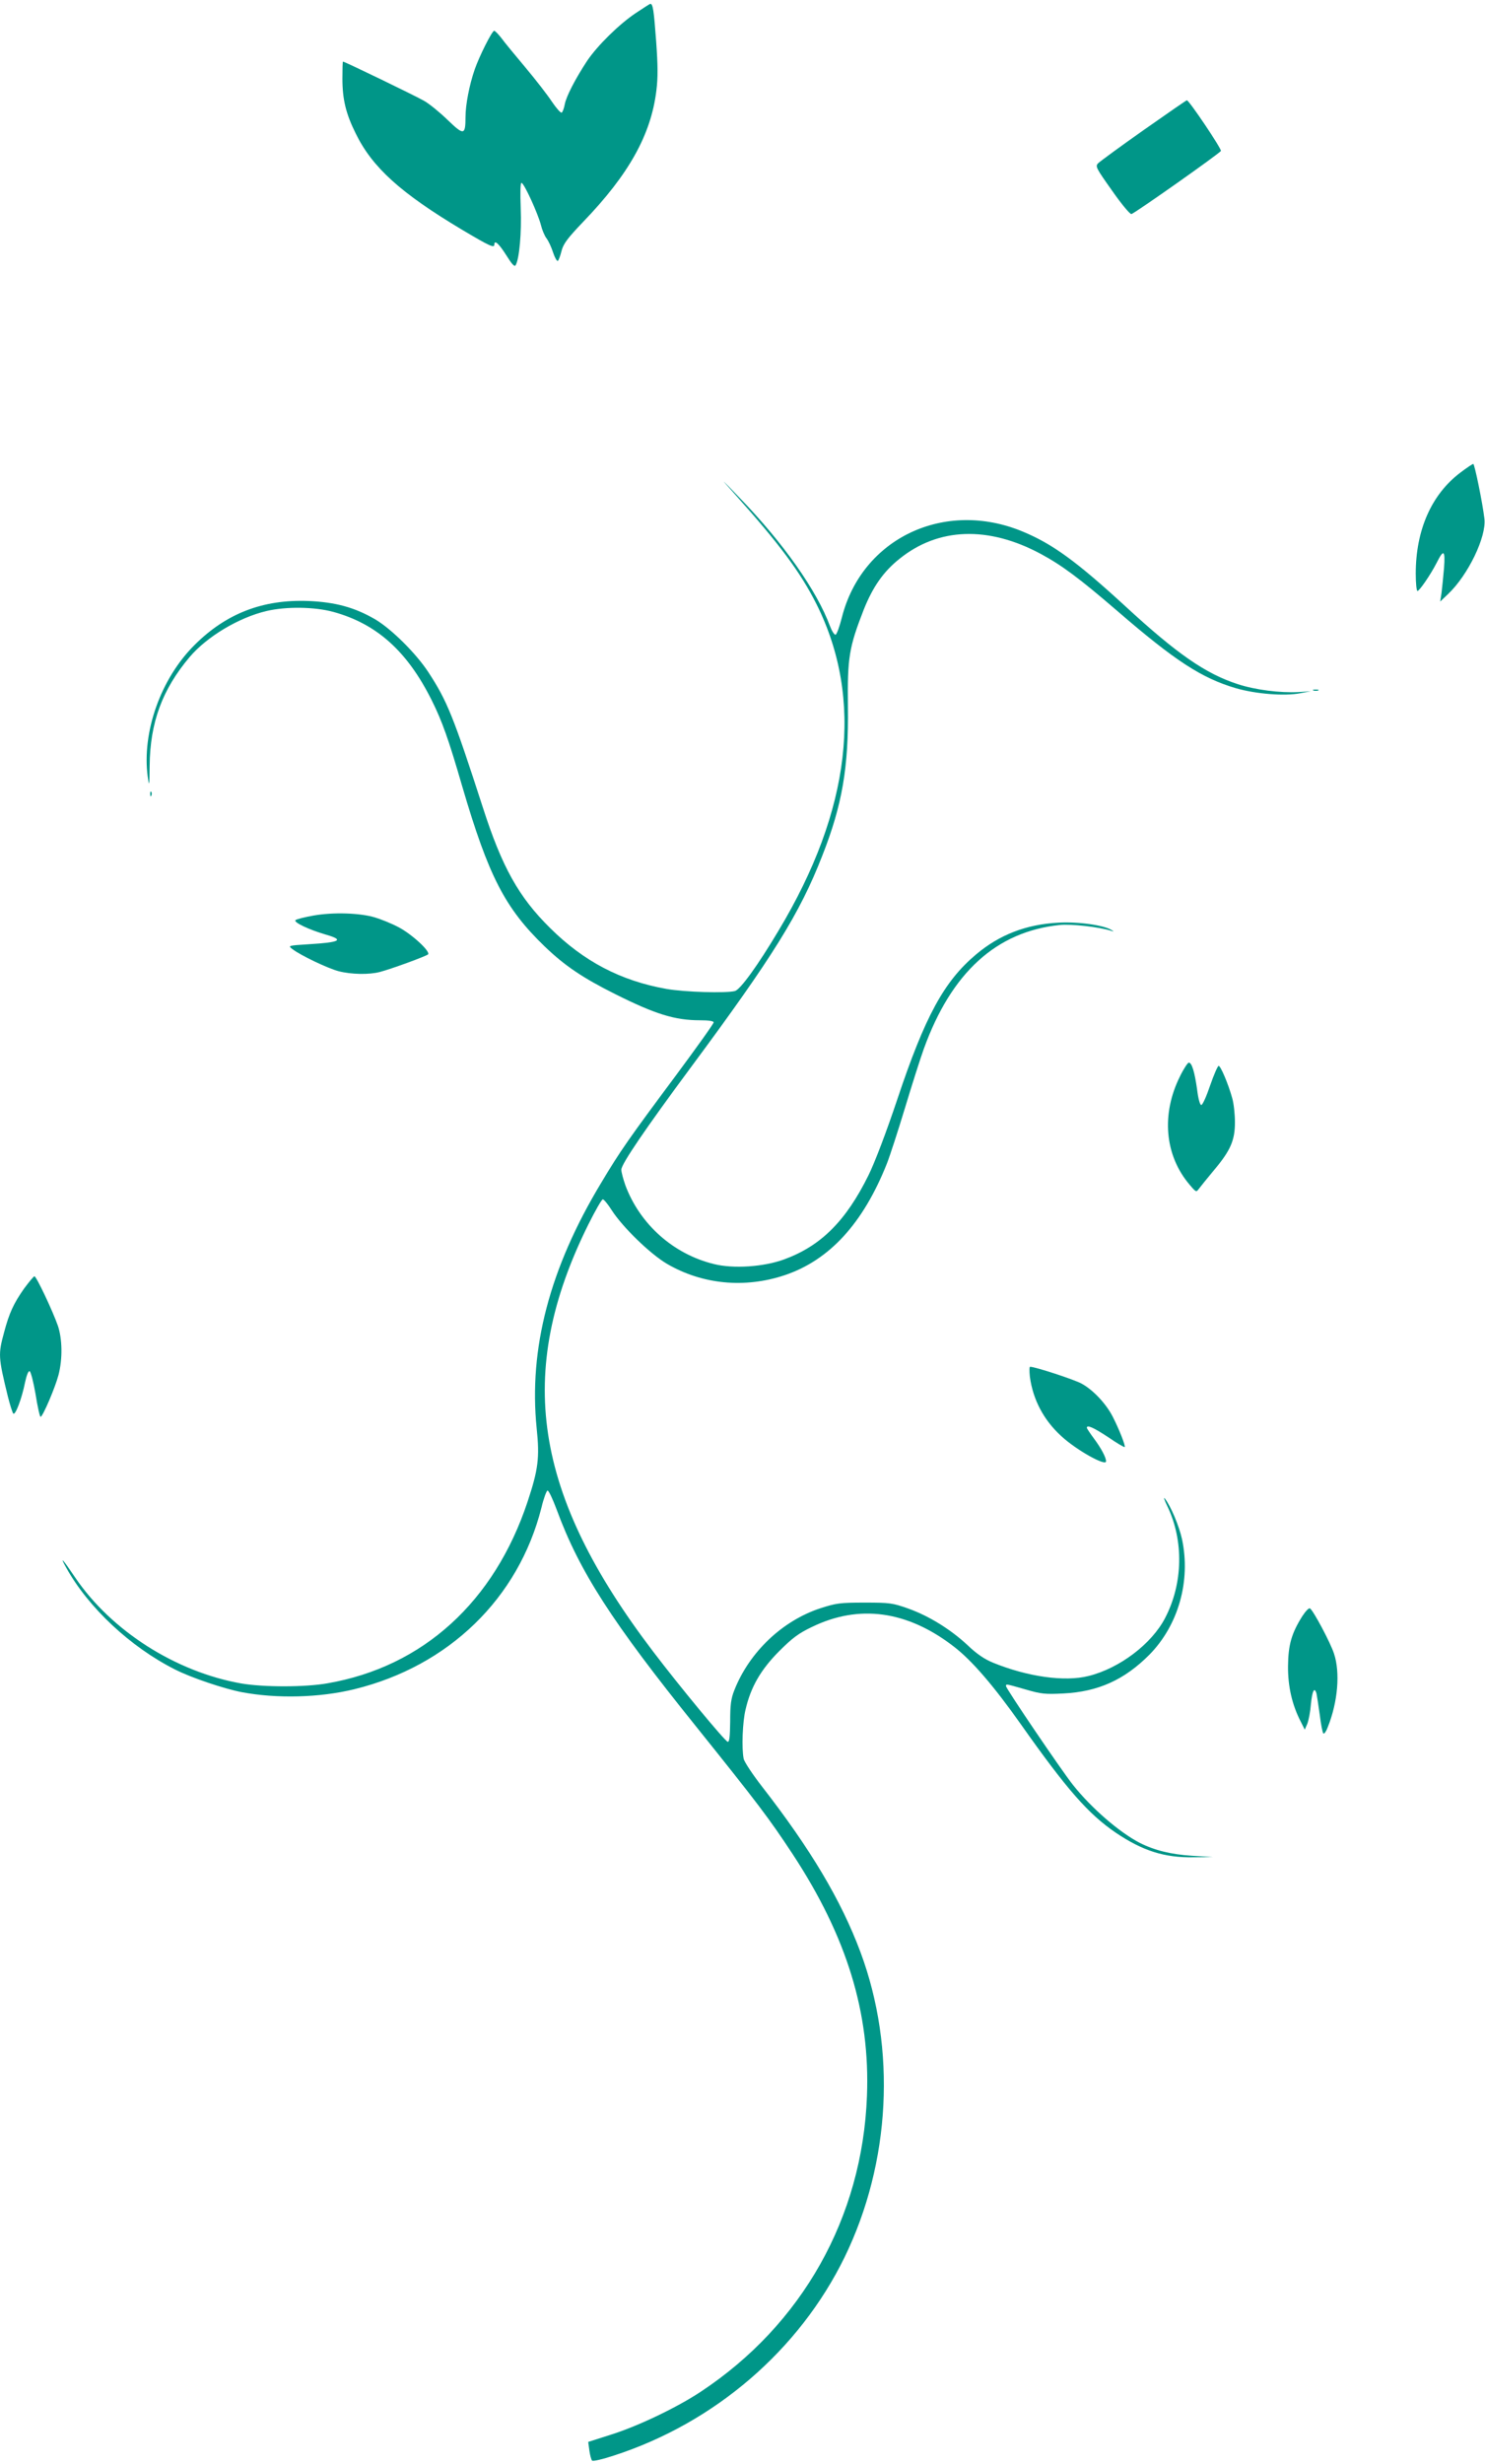 <?xml version="1.0" standalone="no"?>
<!DOCTYPE svg PUBLIC "-//W3C//DTD SVG 20010904//EN"
 "http://www.w3.org/TR/2001/REC-SVG-20010904/DTD/svg10.dtd">
<svg version="1.0" xmlns="http://www.w3.org/2000/svg"
 width="772pt" height="1280pt" viewBox="0 0 772 1280"
 preserveAspectRatio="xMidYMid meet">
<g transform="translate(0,1280) scale(0.1,-0.1)"
fill="#009688" stroke="none">
<path d="M3305 12732 c-88 -59 -199 -169 -252 -247 -62 -94 -110 -187 -117
-227 -4 -21 -11 -40 -16 -43 -5 -3 -28 23 -51 57 -23 35 -85 115 -138 178 -53
63 -110 132 -125 153 -16 20 -32 37 -37 37 -11 0 -76 -129 -101 -200 -28 -81
-48 -184 -48 -248 0 -95 -9 -96 -92 -16 -40 39 -95 84 -123 100 -43 25 -413
204 -422 204 -2 0 -3 -40 -3 -88 0 -108 18 -183 70 -287 86 -175 233 -308 553
-499 143 -85 167 -96 167 -76 0 26 24 4 62 -56 30 -48 43 -62 49 -51 19 34 31
169 26 295 -3 81 -2 132 4 132 13 0 86 -160 101 -219 6 -25 19 -56 29 -69 10
-13 25 -45 34 -73 9 -27 20 -47 25 -44 4 2 13 26 19 51 10 38 30 65 114 153
236 245 351 451 379 679 9 71 8 132 -1 258 -12 163 -17 194 -30 194 -3 0 -37
-22 -76 -48z"/>
<path d="M5945 12124 c-121 -85 -227 -163 -236 -172 -16 -16 -11 -25 72 -142
48 -69 94 -124 101 -122 20 6 460 316 465 328 4 11 -166 264 -177 263 -3 0
-104 -70 -225 -155z"/>
<path d="M7592 10345 c-150 -113 -232 -298 -232 -525 0 -49 4 -90 9 -90 10 0
69 86 100 147 36 72 45 66 38 -28 -4 -46 -10 -104 -13 -129 l-7 -45 42 40
c103 98 199 296 188 390 -9 79 -51 285 -58 285 -4 0 -34 -20 -67 -45z"/>
<path d="M3821 10232 c231 -258 340 -404 424 -571 246 -492 179 -1069 -198
-1696 -108 -181 -198 -305 -226 -313 -45 -12 -262 -6 -357 11 -237 42 -430
143 -605 317 -162 160 -249 315 -349 626 -151 467 -185 552 -281 699 -64 99
-194 228 -279 278 -107 62 -206 89 -347 95 -237 9 -428 -65 -592 -229 -176
-175 -274 -453 -243 -684 8 -55 9 -49 10 57 2 225 66 397 208 565 90 106 255
205 400 239 102 24 250 22 348 -5 225 -62 383 -204 510 -458 54 -108 88 -203
159 -448 137 -467 222 -632 428 -831 104 -100 197 -163 367 -248 208 -104 310
-136 440 -136 47 0 72 -4 72 -11 0 -7 -89 -131 -198 -278 -242 -325 -288 -390
-387 -556 -268 -444 -377 -862 -335 -1275 16 -153 8 -214 -47 -380 -173 -521
-544 -858 -1039 -944 -115 -21 -335 -21 -450 -1 -340 60 -675 273 -863 550
-66 98 -83 116 -46 50 115 -207 334 -411 564 -527 84 -43 254 -100 346 -118
184 -35 407 -29 587 15 491 120 854 472 973 944 11 47 26 86 31 88 6 2 27 -43
48 -99 118 -321 287 -583 725 -1127 321 -400 378 -475 502 -663 281 -428 403
-824 386 -1257 -24 -631 -337 -1186 -862 -1534 -125 -83 -328 -180 -468 -224
l-119 -38 6 -45 c3 -24 10 -48 14 -52 5 -5 55 7 113 26 525 170 964 548 1200
1031 239 491 270 1081 82 1585 -100 268 -259 535 -512 860 -49 63 -92 128 -95
144 -11 54 -6 191 10 256 27 116 78 205 173 301 70 70 102 94 171 127 246 120
497 85 738 -101 93 -71 207 -203 349 -404 240 -340 351 -466 493 -563 139 -94
254 -131 405 -128 l100 1 -110 7 c-107 7 -193 28 -270 67 -106 55 -251 180
-347 301 -59 74 -348 500 -348 513 0 12 -4 13 101 -17 82 -24 103 -26 198 -21
180 9 317 71 447 202 150 153 215 382 169 599 -15 69 -59 173 -89 211 -9 11
-3 -7 13 -40 86 -179 81 -402 -12 -580 -70 -135 -237 -261 -397 -301 -125 -32
-319 -4 -498 69 -44 18 -85 46 -131 90 -88 82 -200 152 -309 191 -82 29 -96
31 -227 31 -128 0 -148 -3 -229 -29 -199 -65 -370 -228 -448 -425 -18 -45 -22
-77 -22 -164 -1 -79 -4 -107 -13 -105 -15 4 -248 285 -387 468 -624 819 -720
1448 -338 2218 36 72 70 132 76 132 6 -1 26 -25 45 -55 56 -88 200 -228 288
-280 183 -107 404 -129 613 -59 232 78 407 269 530 578 17 43 60 176 96 295
36 119 79 254 96 301 144 399 378 611 708 645 59 6 203 -10 266 -30 15 -5 16
-4 4 3 -40 26 -174 45 -279 39 -166 -9 -305 -62 -428 -166 -165 -139 -264
-320 -408 -751 -58 -173 -117 -328 -150 -395 -117 -237 -247 -367 -438 -437
-106 -39 -265 -50 -367 -24 -210 52 -383 206 -459 409 -11 32 -21 68 -21 81 0
29 127 215 362 532 425 573 566 799 682 1097 105 266 138 461 134 777 -3 255
6 308 83 505 47 117 102 196 185 262 202 163 461 172 734 26 111 -60 200 -126
400 -298 300 -259 438 -348 615 -400 104 -30 253 -42 335 -26 l55 10 -65 -4
c-94 -5 -223 11 -315 41 -167 54 -316 157 -585 405 -253 232 -377 323 -534
388 -405 168 -834 -34 -939 -445 -12 -48 -27 -89 -33 -91 -6 -2 -19 18 -29 44
-68 184 -242 432 -471 668 -103 107 -104 108 -23 17z"/>
<path d="M6828 9213 c6 -2 18 -2 25 0 6 3 1 5 -13 5 -14 0 -19 -2 -12 -5z"/>
<path d="M781 8674 c0 -11 3 -14 6 -6 3 7 2 16 -1 19 -3 4 -6 -2 -5 -13z"/>
<path d="M1630 8044 c-46 -8 -89 -19 -94 -24 -11 -11 71 -50 158 -75 97 -28
76 -40 -88 -50 -110 -7 -110 -7 -85 -26 42 -32 182 -99 239 -114 65 -17 159
-19 215 -4 58 15 238 81 250 91 15 14 -83 105 -154 142 -36 19 -91 41 -121 50
-79 24 -219 28 -320 10z"/>
<path d="M6135 7210 c-99 -197 -81 -412 50 -565 33 -39 34 -39 48 -20 8 11 43
54 77 95 87 103 110 156 110 250 0 41 -6 98 -14 125 -20 73 -61 170 -71 168
-5 -1 -25 -47 -44 -102 -19 -56 -39 -101 -46 -101 -7 0 -16 33 -22 83 -13 90
-27 137 -43 137 -5 0 -26 -31 -45 -70z"/>
<path d="M125 6106 c-54 -77 -77 -126 -104 -228 -31 -114 -30 -128 20 -333 11
-44 24 -84 28 -88 11 -11 45 80 61 161 8 37 17 61 24 59 6 -2 20 -56 31 -120
10 -64 22 -117 26 -117 11 0 76 152 93 217 22 84 20 187 -3 256 -27 77 -112
257 -122 257 -4 0 -28 -29 -54 -64z"/>
<path d="M5354 5648 c16 -119 72 -225 163 -308 79 -73 233 -159 233 -131 0 20
-25 67 -62 117 -21 28 -38 54 -38 57 0 17 34 2 110 -48 45 -31 84 -54 87 -52
5 6 -29 93 -63 159 -34 66 -101 138 -162 171 -39 21 -240 87 -267 87 -4 0 -4
-23 -1 -52z"/>
<path d="M6770 4404 c-56 -89 -73 -149 -74 -259 -1 -105 21 -202 67 -290 l20
-40 13 30 c7 17 16 63 19 103 7 69 18 91 29 55 2 -10 10 -60 17 -111 6 -51 15
-95 19 -97 5 -3 15 12 23 34 52 130 65 282 32 381 -18 56 -108 225 -125 235
-6 3 -23 -15 -40 -41z"/>
</g>
</svg>
